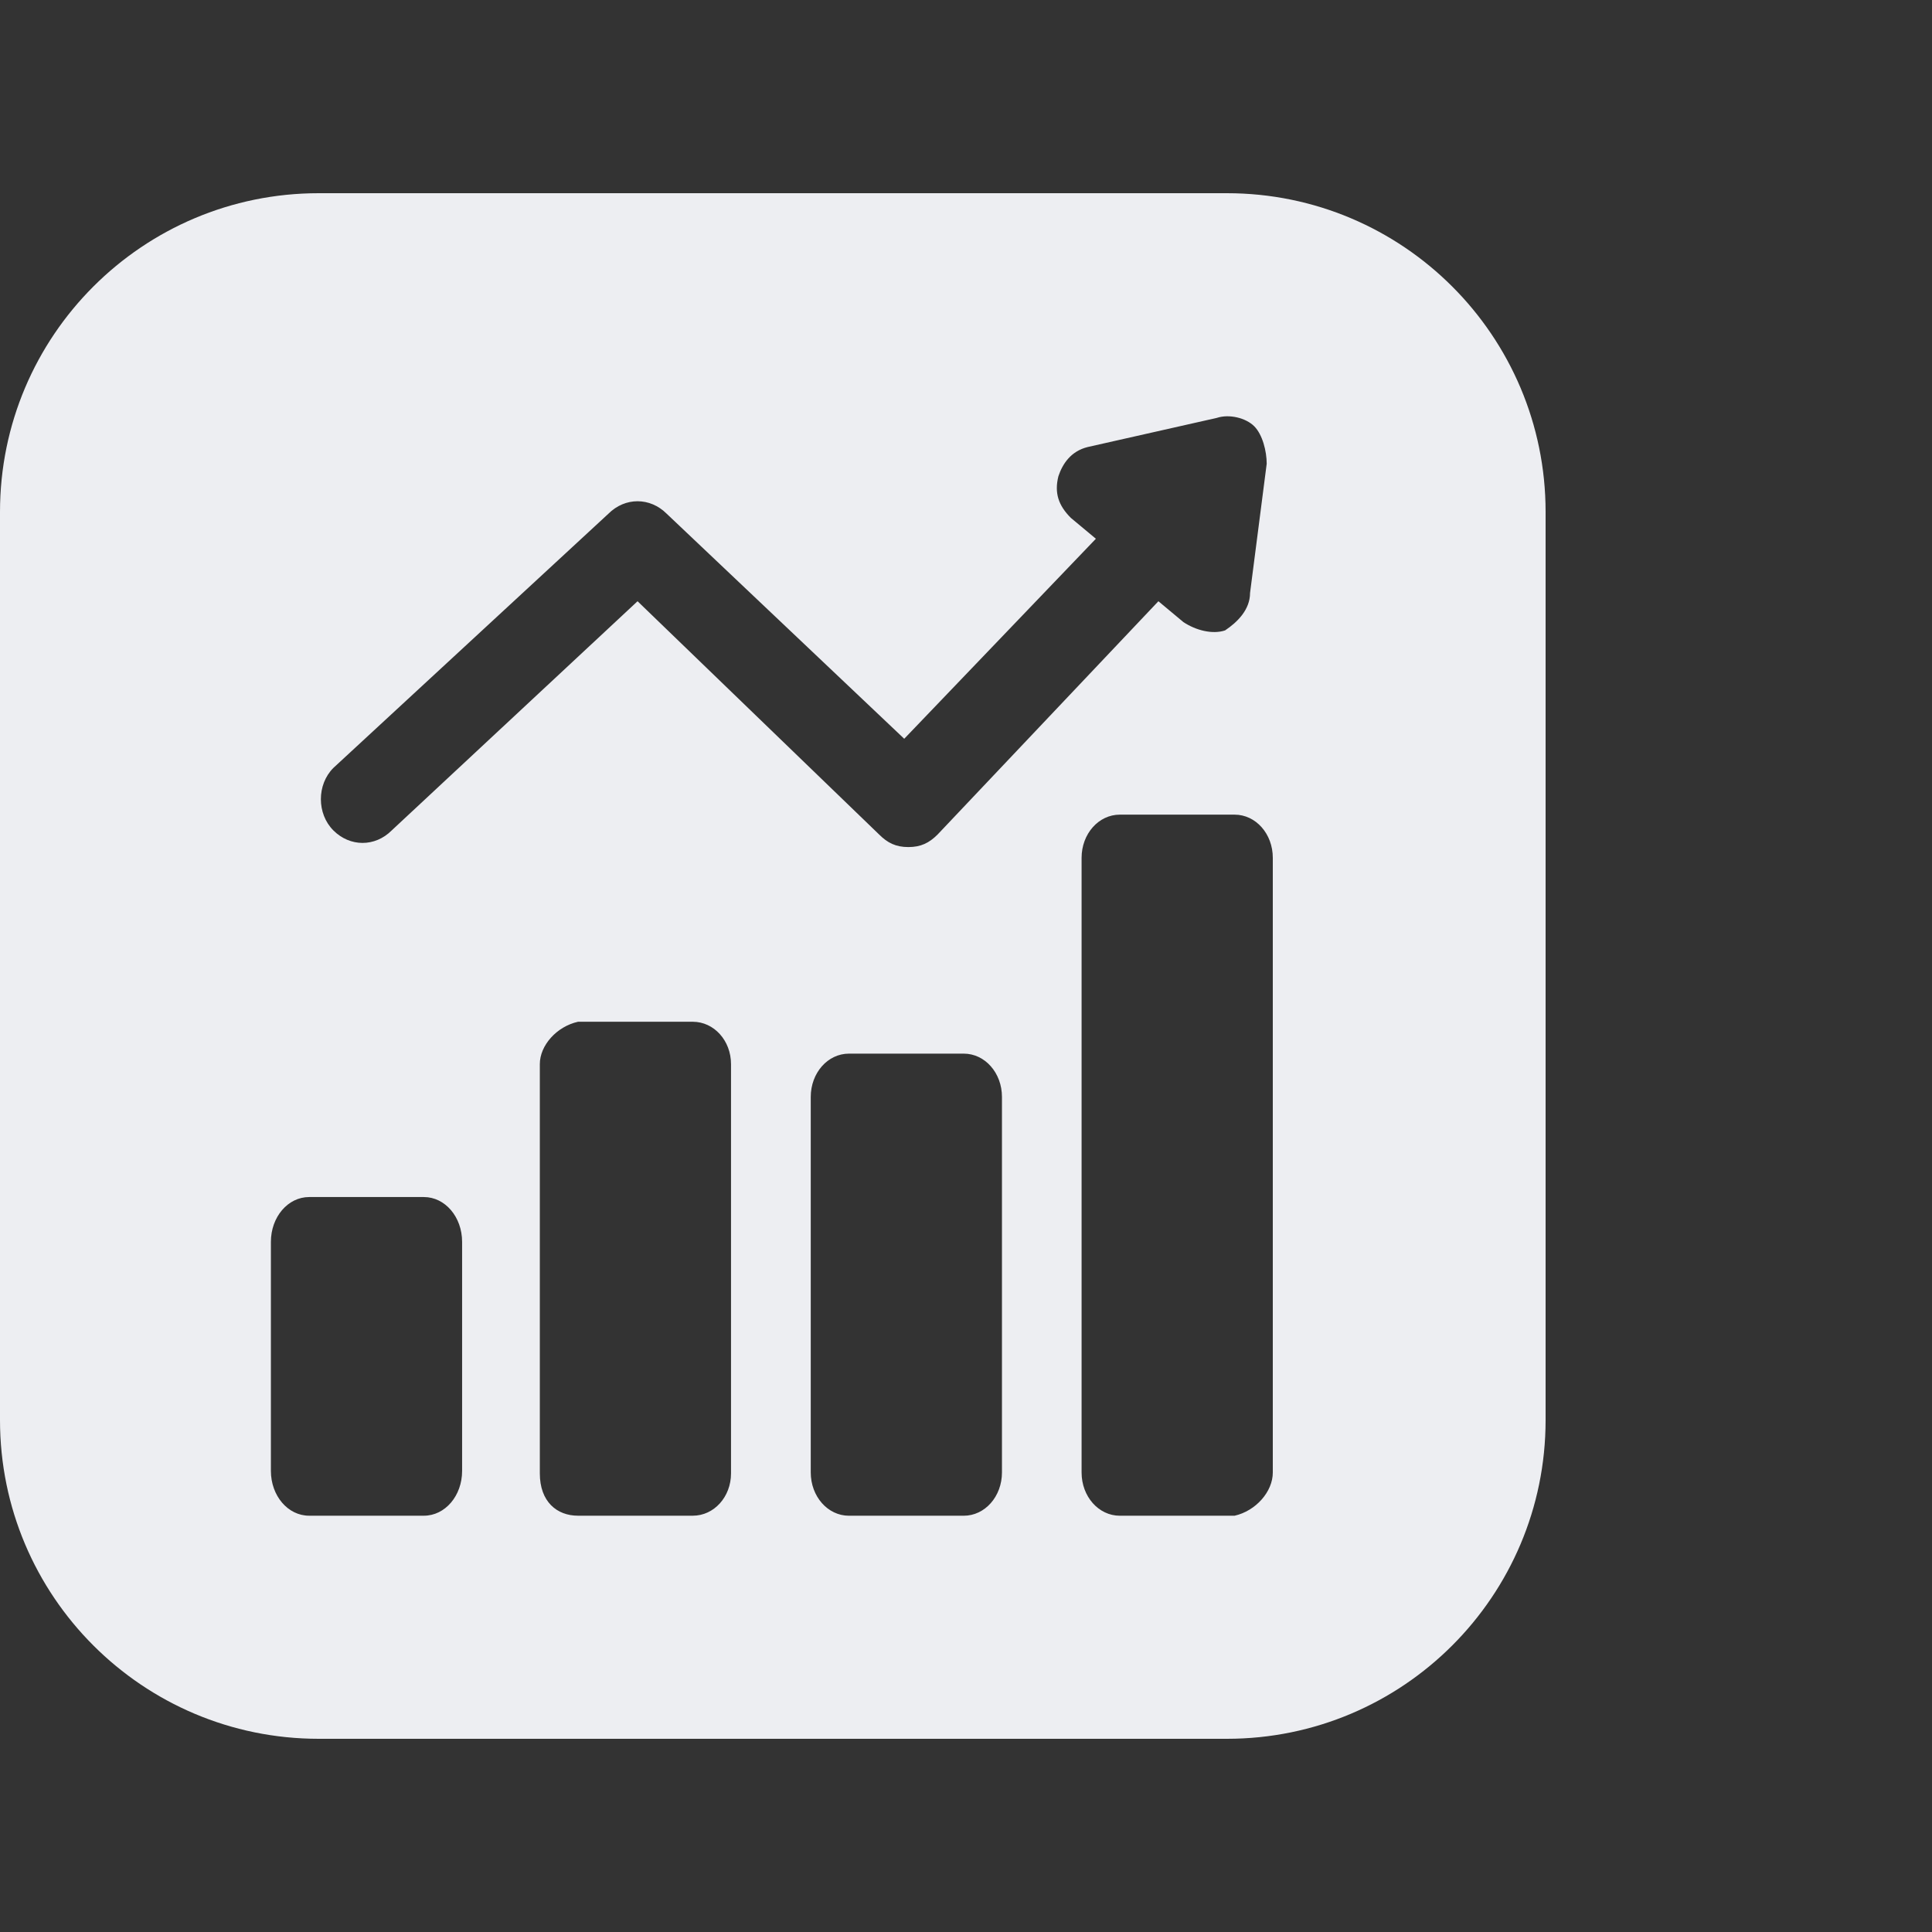 <svg width="70" height="70" viewBox="0 0 70 70" fill="none" xmlns="http://www.w3.org/2000/svg"><rect x="0" y="0" width="70" height="70" fill="#333333" stroke="none"/><path d="M44.453 7C50.83 7 56 12.17 56 18.547V51.453C56 57.83 50.83 63 44.453 63H11.547C5.17 63 0 57.83 0 51.453V18.547C0 12.17 5.17 7 11.547 7H44.453ZM30.76 38.175C29.99 38.175 29.375 38.873 29.375 39.745V53.348C29.375 54.219 29.99 54.918 30.76 54.918H34.917C35.687 54.918 36.303 54.22 36.303 53.348V39.745C36.303 38.873 35.687 38.175 34.917 38.175H30.76ZM40.574 29.516C39.805 29.516 39.189 30.211 39.188 31.081V53.352C39.188 54.221 39.804 54.918 40.574 54.918H44.73C45.5 54.744 46.116 54.047 46.116 53.352V31.081C46.116 30.211 45.5 29.516 44.73 29.516H40.574ZM11.201 43.371C10.431 43.371 9.815 44.093 9.815 44.995V53.294C9.816 54.196 10.431 54.917 11.201 54.917H15.357C16.127 54.917 16.743 54.196 16.743 53.294V44.995C16.743 44.093 16.127 43.371 15.357 43.371H11.201ZM20.943 37.02C20.174 37.191 19.559 37.873 19.559 38.555V53.384C19.559 54.406 20.174 54.917 20.943 54.917H25.101C25.87 54.917 26.486 54.236 26.486 53.384V38.555C26.486 37.703 25.87 37.021 25.101 37.02H20.943ZM45.442 15.443C45.14 15.142 44.537 14.991 44.084 15.142L39.404 16.198C38.801 16.349 38.499 16.802 38.348 17.255C38.197 17.859 38.347 18.312 38.8 18.765L39.706 19.52L32.762 26.767L24.156 18.614C23.552 18.01 22.647 18.01 22.043 18.614L12.079 27.823C11.475 28.427 11.475 29.484 12.079 30.088C12.683 30.691 13.589 30.692 14.192 30.088L23.1 21.784L31.855 30.238C32.157 30.54 32.459 30.691 32.912 30.691C33.365 30.691 33.667 30.54 33.969 30.238L41.971 21.784L42.876 22.539C43.329 22.841 43.933 22.992 44.386 22.841C44.839 22.539 45.292 22.086 45.292 21.482L45.895 16.803C45.895 16.35 45.744 15.745 45.442 15.443Z" fill="#EDEEF2"/></svg>